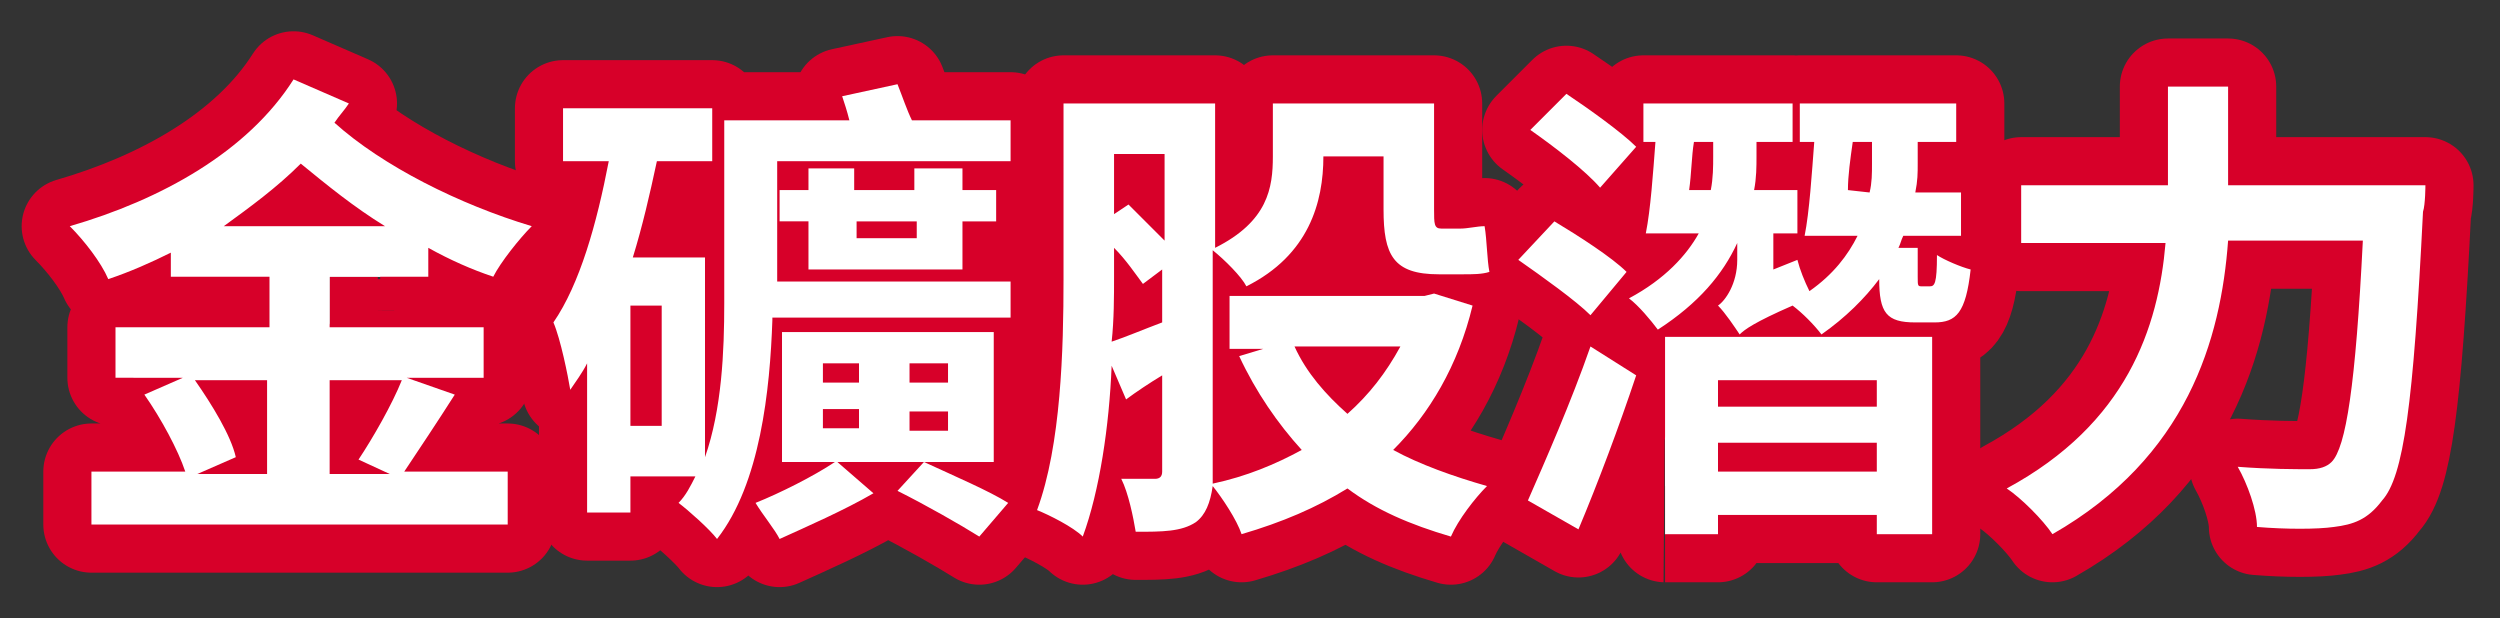 <?xml version="1.0" encoding="utf-8"?>
<!-- Generator: Adobe Illustrator 28.3.0, SVG Export Plug-In . SVG Version: 6.00 Build 0)  -->
<svg version="1.1" id="圖層_2" xmlns="http://www.w3.org/2000/svg" xmlns:xlink="http://www.w3.org/1999/xlink" x="0px" y="0px"
	 viewBox="0 0 103.9 25.7" style="enable-background:new 0 0 103.9 25.7;" xml:space="preserve">
<rect x="0" y="0" width="103.9" height="25.7" fill="#333333" stroke="none"/>
<style type="text/css">
	.st0{fill:#FFFFFF;stroke:#D70029;stroke-width:4;stroke-linecap:round;stroke-linejoin:round;stroke-miterlimit:10;}
	.st1{fill:#FFFFFF;}
</style>
<g>
	<g>
		<path class="st0" d="M13.7,11.5v2.1h6.4v2.1h-3.2l2,0.7c-0.7,1.1-1.5,2.3-2.1,3.2h4.3v2.2H3.8v-2.2h3.9c-0.3-0.9-1-2.2-1.7-3.2
			l1.6-0.7H4.8v-2.1h6.4v-2.1H7.1v-1c-0.8,0.4-1.7,0.8-2.6,1.1c-0.3-0.7-1-1.6-1.6-2.2c3.8-1.1,7.4-3.1,9.3-6.1l2.3,1
			c-0.2,0.3-0.4,0.5-0.6,0.8c2,1.8,5.2,3.4,8.2,4.3c-0.5,0.5-1.3,1.5-1.6,2.1c-0.9-0.3-1.8-0.7-2.7-1.2v1.2
			C17.8,11.5,13.7,11.5,13.7,11.5z M8.1,15.8c0.7,1,1.5,2.3,1.7,3.2l-1.6,0.7h2.9v-3.9C11.1,15.8,8.1,15.8,8.1,15.8z M16,9.4
			c-1.3-0.8-2.4-1.7-3.5-2.6c-1,1-2.1,1.8-3.2,2.6H16z M13.7,15.8v3.9h2.5l-1.3-0.6c0.6-0.9,1.4-2.3,1.8-3.3H13.7z"/>
		<path class="st0" d="M32.1,13.3c-0.1,2.9-0.5,6.8-2.3,9.1c-0.3-0.4-1.2-1.2-1.6-1.5c0.3-0.3,0.5-0.7,0.7-1.1h-2.7v1.5h-1.8v-6.2
			c-0.2,0.4-0.5,0.8-0.7,1.1c-0.1-0.6-0.4-2.1-0.7-2.8c1.1-1.6,1.8-4.1,2.3-6.7h-1.9V4.5h6.2v2.2h-2.3c-0.3,1.4-0.6,2.7-1,4h3V19
			c0.7-2,0.8-4.4,0.8-6.4V5h5.2c-0.1-0.4-0.2-0.7-0.3-1l2.3-0.5C37.5,4,37.7,4.6,37.9,5H42v1.7h-9.7v5H42v1.5h-9.9V13.3z M27.5,12.7
			h-1.3v5h1.3V12.7z M38.4,19.2c1.3,0.6,2.7,1.2,3.5,1.7l-1.2,1.4c-0.8-0.5-2.2-1.3-3.4-1.9L38.4,19.2h-3.6l1.5,1.3
			c-1.2,0.7-2.8,1.4-3.9,1.9c-0.2-0.4-0.7-1-1-1.5c1-0.4,2.4-1.1,3.3-1.7h-2.2v-5.4h8.8v5.4C41.3,19.2,38.4,19.2,38.4,19.2z
			 M33.6,11.2v-2h-1.2V7.9h1.2V7h1.9v0.9H38V7h2v0.9h1.4v1.3H40v2H33.6z M34.2,15.9h1.5v-0.8h-1.5V15.9z M34.2,17.8h1.5V17h-1.5
			V17.8z M35.6,9.2v0.7h2.5V9.2H35.6z M39.4,15.1h-1.6v0.8h1.6V15.1z M39.4,17.1h-1.6v0.8h1.6V17.1z"/>
		<path class="st0" d="M61.2,12.7c-0.6,2.5-1.8,4.5-3.3,6c1.1,0.6,2.5,1.1,3.9,1.5c-0.5,0.5-1.2,1.4-1.5,2.1c-1.7-0.5-3.1-1.1-4.3-2
			c-1.3,0.8-2.7,1.4-4.4,1.9c-0.2-0.6-0.8-1.5-1.2-2c-0.1,0.7-0.3,1.2-0.7,1.5c-0.6,0.4-1.4,0.4-2.5,0.4c-0.1-0.6-0.3-1.6-0.6-2.2
			c0.6,0,1.2,0,1.4,0s0.3-0.1,0.3-0.3v-4c-0.5,0.3-1.1,0.7-1.5,1l-0.6-1.4c-0.1,2.5-0.5,5.2-1.2,7.1c-0.4-0.4-1.4-0.9-1.9-1.1
			c1-2.7,1.1-6.7,1.1-9.6V4.3h6.3v6c2.2-1.1,2.4-2.5,2.4-3.8V4.3h6.7v4.4c0,0.6,0,0.8,0.3,0.8h0.8c0.3,0,0.7-0.1,1-0.1
			c0.1,0.6,0.1,1.4,0.2,1.9c-0.3,0.1-0.7,0.1-1.1,0.1h-1c-1.9,0-2.3-0.8-2.3-2.7V6.5H55c0,1.9-0.6,4.1-3.2,5.4
			c-0.2-0.4-0.9-1.1-1.4-1.5v9.2c0,0.2,0,0.3,0,0.5c1.4-0.3,2.6-0.8,3.7-1.4c-1-1.1-1.9-2.4-2.6-3.9l1-0.3h-1.4v-2.2h8.1l0.4-0.1
			L61.2,12.7z M46.3,11.5c0,0.8,0,1.8-0.1,2.7c0.6-0.2,1.3-0.5,2.1-0.8v-2.2l-0.8,0.6c-0.3-0.4-0.7-1-1.2-1.5V11.5z M46.3,6.4v2.5
			l0.6-0.4c0.5,0.5,1,1,1.5,1.5V6.4H46.3z M53.8,14.4c0.5,1.1,1.3,2,2.2,2.8c0.9-0.8,1.6-1.7,2.2-2.8C58.2,14.4,53.8,14.4,53.8,14.4
			z"/>
		<path class="st0" d="M66.1,13.1c-0.6-0.6-2-1.6-3-2.3l1.5-1.6c1,0.6,2.4,1.5,3,2.1L66.1,13.1z M63.5,20.8c0.7-1.6,1.8-4.1,2.6-6.4
			l1.9,1.2c-0.7,2.1-1.6,4.5-2.4,6.4L63.5,20.8z M66.5,7.8c-0.6-0.7-1.9-1.7-2.9-2.4l1.5-1.5C66,4.5,67.4,5.5,68,6.1L66.5,7.8z
			 M80.2,11.9c0.2,0,0.3-0.1,0.3-1.3c0.3,0.2,1,0.5,1.4,0.6c-0.2,1.8-0.6,2.2-1.5,2.2h-0.8c-1.2,0-1.5-0.4-1.5-1.8
			c-0.6,0.8-1.4,1.6-2.4,2.3c-0.3-0.4-0.8-0.9-1.2-1.2c-1.6,0.7-2,1-2.2,1.2c-0.2-0.3-0.6-0.9-0.9-1.2c0.3-0.2,0.8-0.9,0.8-1.9v-0.7
			c-0.6,1.3-1.6,2.5-3.3,3.6c-0.3-0.4-0.8-1-1.2-1.3c1.5-0.8,2.4-1.8,2.9-2.7h-2.2c0.2-1,0.3-2.5,0.4-3.8h-0.5V4.3h6.2v1.6H73v0.6
			c0,0.4,0,0.9-0.1,1.4h1.8v1.8h-1v1.5l1-0.4c0.1,0.4,0.3,0.9,0.5,1.3c1-0.7,1.6-1.5,2-2.3H75c0.2-1,0.3-2.6,0.4-3.9h-0.6V4.3h6.5
			v1.6h-1.6v0.9c0,0.4,0,0.7-0.1,1.2h1.9v1.8h-2.4C79,10,79,10.1,78.9,10.3h0.8v1.2c0,0.4,0,0.4,0.2,0.4H80.2z M69.2,14h11.1v8.2H78
			v-0.8h-6.6v0.8h-2.2C69.2,22.2,69.2,14,69.2,14z M71.1,7.9c0.1-0.5,0.1-1,0.1-1.4V5.9h-0.8c-0.1,0.6-0.1,1.3-0.2,2H71.1z
			 M71.4,15.8v1.1H78v-1.1C78,15.8,71.4,15.8,71.4,15.8z M78,19.6v-1.2h-6.6v1.2H78z M77.7,8c0.1-0.4,0.1-0.8,0.1-1.2V5.9H77
			c-0.1,0.7-0.2,1.4-0.2,2L77.7,8L77.7,8z"/>
		<path class="st0" d="M100.8,7.7c0,0,0,0.8-0.1,1.1c-0.4,8-0.8,11-1.7,12c-0.6,0.8-1.2,1-2,1.1c-0.7,0.1-2,0.1-3.2,0
			c0-0.7-0.4-1.8-0.8-2.5c1.3,0.1,2.4,0.1,3,0.1c0.4,0,0.7-0.1,0.9-0.3c0.6-0.6,1-3.2,1.3-9.2h-5.6c-0.3,4.1-1.7,9-7.3,12.2
			c-0.4-0.6-1.3-1.5-1.9-1.9c5-2.7,6.3-6.7,6.6-10.2h-6V7.7h6.1V3.6h2.5v4.1H100.8z"/>
	</g>
	<g>
		<path class="st1" d="M13.7,11.5v2.1h6.4v2.1h-3.2l2,0.7c-0.7,1.1-1.5,2.3-2.1,3.2h4.3v2.2H3.8v-2.2h3.9c-0.3-0.9-1-2.2-1.7-3.2
			l1.6-0.7H4.8v-2.1h6.4v-2.1H7.1v-1c-0.8,0.4-1.7,0.8-2.6,1.1c-0.3-0.7-1-1.6-1.6-2.2c3.8-1.1,7.4-3.1,9.3-6.1l2.3,1
			c-0.2,0.3-0.4,0.5-0.6,0.8c2,1.8,5.2,3.4,8.2,4.3c-0.5,0.5-1.3,1.5-1.6,2.1c-0.9-0.3-1.8-0.7-2.7-1.2v1.2
			C17.8,11.5,13.7,11.5,13.7,11.5z M8.1,15.8c0.7,1,1.5,2.3,1.7,3.2l-1.6,0.7h2.9v-3.9C11.1,15.8,8.1,15.8,8.1,15.8z M16,9.4
			c-1.3-0.8-2.4-1.7-3.5-2.6c-1,1-2.1,1.8-3.2,2.6H16z M13.7,15.8v3.9h2.5l-1.3-0.6c0.6-0.9,1.4-2.3,1.8-3.3H13.7z"/>
		<path class="st1" d="M32.1,13.3c-0.1,2.9-0.5,6.8-2.3,9.1c-0.3-0.4-1.2-1.2-1.6-1.5c0.3-0.3,0.5-0.7,0.7-1.1h-2.7v1.5h-1.8v-6.2
			c-0.2,0.4-0.5,0.8-0.7,1.1c-0.1-0.6-0.4-2.1-0.7-2.8c1.1-1.6,1.8-4.1,2.3-6.7h-1.9V4.5h6.2v2.2h-2.3c-0.3,1.4-0.6,2.7-1,4h3V19
			c0.7-2,0.8-4.4,0.8-6.4V5h5.2c-0.1-0.4-0.2-0.7-0.3-1l2.3-0.5C37.5,4,37.7,4.6,37.9,5H42v1.7h-9.7v5H42v1.5h-9.9V13.3z M27.5,12.7
			h-1.3v5h1.3V12.7z M38.4,19.2c1.3,0.6,2.7,1.2,3.5,1.7l-1.2,1.4c-0.8-0.5-2.2-1.3-3.4-1.9L38.4,19.2h-3.6l1.5,1.3
			c-1.2,0.7-2.8,1.4-3.9,1.9c-0.2-0.4-0.7-1-1-1.5c1-0.4,2.4-1.1,3.3-1.7h-2.2v-5.4h8.8v5.4C41.3,19.2,38.4,19.2,38.4,19.2z
			 M33.6,11.2v-2h-1.2V7.9h1.2V7h1.9v0.9H38V7h2v0.9h1.4v1.3H40v2H33.6z M34.2,15.9h1.5v-0.8h-1.5V15.9z M34.2,17.8h1.5V17h-1.5
			V17.8z M35.6,9.2v0.7h2.5V9.2H35.6z M39.4,15.1h-1.6v0.8h1.6V15.1z M39.4,17.1h-1.6v0.8h1.6V17.1z"/>
		<path class="st1" d="M61.2,12.7c-0.6,2.5-1.8,4.5-3.3,6c1.1,0.6,2.5,1.1,3.9,1.5c-0.5,0.5-1.2,1.4-1.5,2.1c-1.7-0.5-3.1-1.1-4.3-2
			c-1.3,0.8-2.7,1.4-4.4,1.9c-0.2-0.6-0.8-1.5-1.2-2c-0.1,0.7-0.3,1.2-0.7,1.5c-0.6,0.4-1.4,0.4-2.5,0.4c-0.1-0.6-0.3-1.6-0.6-2.2
			c0.6,0,1.2,0,1.4,0s0.3-0.1,0.3-0.3v-4c-0.5,0.3-1.1,0.7-1.5,1l-0.6-1.4c-0.1,2.5-0.5,5.2-1.2,7.1c-0.4-0.4-1.4-0.9-1.9-1.1
			c1-2.7,1.1-6.7,1.1-9.6V4.3h6.3v6c2.2-1.1,2.4-2.5,2.4-3.8V4.3h6.7v4.4c0,0.6,0,0.8,0.3,0.8h0.8c0.3,0,0.7-0.1,1-0.1
			c0.1,0.6,0.1,1.4,0.2,1.9c-0.3,0.1-0.7,0.1-1.1,0.1h-1c-1.9,0-2.3-0.8-2.3-2.7V6.5H55c0,1.9-0.6,4.1-3.2,5.4
			c-0.2-0.4-0.9-1.1-1.4-1.5v9.2c0,0.2,0,0.3,0,0.5c1.4-0.3,2.6-0.8,3.7-1.4c-1-1.1-1.9-2.4-2.6-3.9l1-0.3h-1.4v-2.2h8.1l0.4-0.1
			L61.2,12.7z M46.3,11.5c0,0.8,0,1.8-0.1,2.7c0.6-0.2,1.3-0.5,2.1-0.8v-2.2l-0.8,0.6c-0.3-0.4-0.7-1-1.2-1.5V11.5z M46.3,6.4v2.5
			l0.6-0.4c0.5,0.5,1,1,1.5,1.5V6.4H46.3z M53.8,14.4c0.5,1.1,1.3,2,2.2,2.8c0.9-0.8,1.6-1.7,2.2-2.8C58.2,14.4,53.8,14.4,53.8,14.4
			z"/>
		<path class="st1" d="M66.1,13.1c-0.6-0.6-2-1.6-3-2.3l1.5-1.6c1,0.6,2.4,1.5,3,2.1L66.1,13.1z M63.5,20.8c0.7-1.6,1.8-4.1,2.6-6.4
			l1.9,1.2c-0.7,2.1-1.6,4.5-2.4,6.4L63.5,20.8z M66.5,7.8c-0.6-0.7-1.9-1.7-2.9-2.4l1.5-1.5C66,4.5,67.4,5.5,68,6.1L66.5,7.8z
			 M80.2,11.9c0.2,0,0.3-0.1,0.3-1.3c0.3,0.2,1,0.5,1.4,0.6c-0.2,1.8-0.6,2.2-1.5,2.2h-0.8c-1.2,0-1.5-0.4-1.5-1.8
			c-0.6,0.8-1.4,1.6-2.4,2.3c-0.3-0.4-0.8-0.9-1.2-1.2c-1.6,0.7-2,1-2.2,1.2c-0.2-0.3-0.6-0.9-0.9-1.2c0.3-0.2,0.8-0.9,0.8-1.9v-0.7
			c-0.6,1.3-1.6,2.5-3.3,3.6c-0.3-0.4-0.8-1-1.2-1.3c1.5-0.8,2.4-1.8,2.9-2.7h-2.2c0.2-1,0.3-2.5,0.4-3.8h-0.5V4.3h6.2v1.6H73v0.6
			c0,0.4,0,0.9-0.1,1.4h1.8v1.8h-1v1.5l1-0.4c0.1,0.4,0.3,0.9,0.5,1.3c1-0.7,1.6-1.5,2-2.3H75c0.2-1,0.3-2.6,0.4-3.9h-0.6V4.3h6.5
			v1.6h-1.6v0.9c0,0.4,0,0.7-0.1,1.2h1.9v1.8h-2.4C79,10,79,10.1,78.9,10.3h0.8v1.2c0,0.4,0,0.4,0.2,0.4H80.2z M69.2,14h11.1v8.2H78
			v-0.8h-6.6v0.8h-2.2C69.2,22.2,69.2,14,69.2,14z M71.1,7.9c0.1-0.5,0.1-1,0.1-1.4V5.9h-0.8c-0.1,0.6-0.1,1.3-0.2,2H71.1z
			 M71.4,15.8v1.1H78v-1.1C78,15.8,71.4,15.8,71.4,15.8z M78,19.6v-1.2h-6.6v1.2H78z M77.7,8c0.1-0.4,0.1-0.8,0.1-1.2V5.9H77
			c-0.1,0.7-0.2,1.4-0.2,2L77.7,8L77.7,8z"/>
		<path class="st1" d="M100.8,7.7c0,0,0,0.8-0.1,1.1c-0.4,8-0.8,11-1.7,12c-0.6,0.8-1.2,1-2,1.1c-0.7,0.1-2,0.1-3.2,0
			c0-0.7-0.4-1.8-0.8-2.5c1.3,0.1,2.4,0.1,3,0.1c0.4,0,0.7-0.1,0.9-0.3c0.6-0.6,1-3.2,1.3-9.2h-5.6c-0.3,4.1-1.7,9-7.3,12.2
			c-0.4-0.6-1.3-1.5-1.9-1.9c5-2.7,6.3-6.7,6.6-10.2h-6V7.7h6.1V3.6h2.5v4.1H100.8z"/>
	</g>
</g>
</svg>
